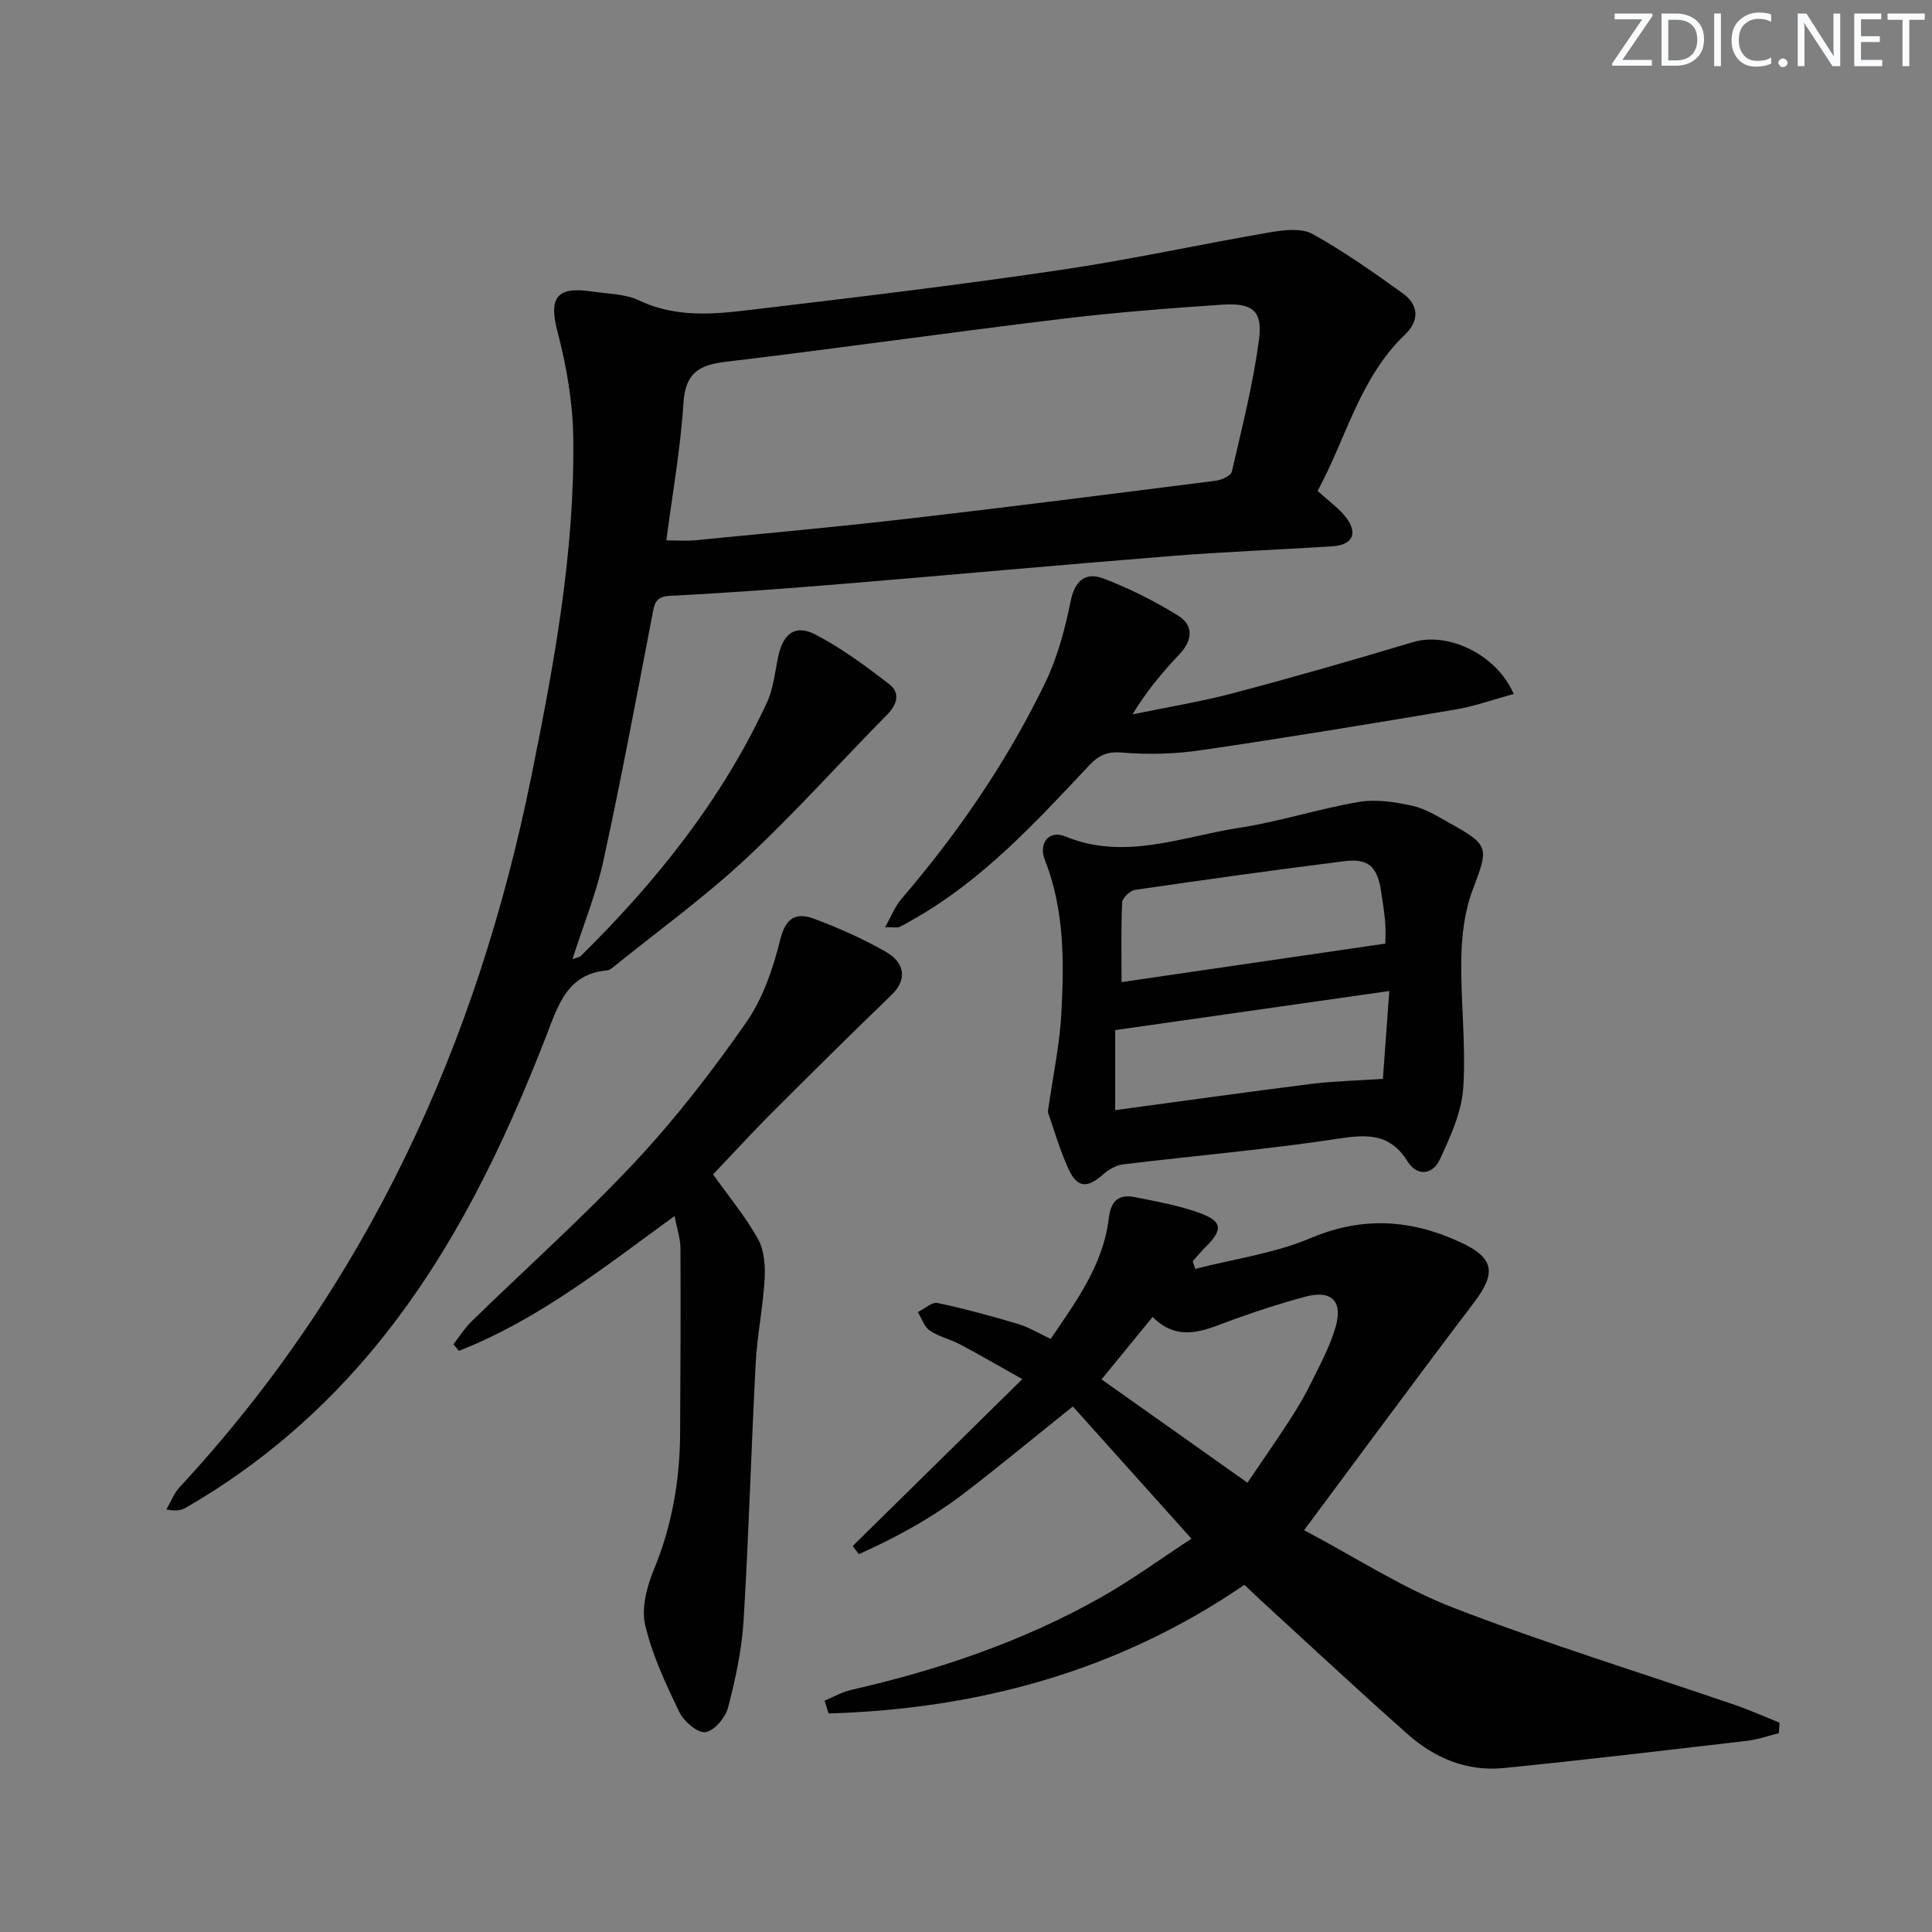 <svg enable-background="new 0 0 400 400" viewBox="0 0 400 400" xmlns="http://www.w3.org/2000/svg"><rect x="0" y="0" width="400" height="400" fill="#808080" stroke="none"/><g fill="#fafbfc"><path d="m342.2 3.2-6.3 9.2h6.1v1.2h-8.2v-.5l6.2-9.1h-5.7v-1.2h7.8v.4z"/><path d="m344 13.7v-10.9h3.1c1.6 0 3 .5 4.1 1.4 1.1 1 1.6 2.2 1.6 3.9s-.5 3-1.6 4-2.5 1.5-4.2 1.5h-3zm1.4-9.6v8.4h1.6c1.4 0 2.5-.4 3.2-1.1.8-.8 1.2-1.8 1.2-3.2s-.4-2.4-1.2-3.1-1.8-1-3.1-1z"/><path d="m356.3 2.8v10.9h-1.4v-10.9z"/><path d="m366.6 13.2c-.8.4-1.8.6-3 .6-1.6 0-2.8-.5-3.7-1.5s-1.4-2.3-1.4-3.9c0-1.7.5-3.2 1.6-4.2s2.4-1.6 4-1.6c1 0 1.9.1 2.6.4v1.5c-.8-.4-1.6-.6-2.6-.6-1.2 0-2.2.4-3 1.2s-1.1 1.9-1.1 3.3c0 1.3.4 2.3 1.1 3.1s1.6 1.1 2.8 1.1c1.1 0 2-.2 2.8-.7v1.3z"/><path d="m368.2 13c0-.3.1-.5.3-.6.2-.2.4-.3.6-.3.3 0 .5.1.7.3s.3.4.3.6-.1.5-.3.6c-.2.2-.4.3-.7.3s-.5-.1-.6-.3c-.2-.2-.3-.4-.3-.6z"/><path d="m381.1 13.7h-1.7l-5.5-8.4c-.2-.2-.3-.5-.4-.7 0 .2.1.8.1 1.5v7.6h-1.4v-10.9h1.8l5.3 8.3c.3.4.4.6.4.8 0-.3-.1-.8-.1-1.6v-7.5h1.4v10.9z"/><path d="m389.7 13.7h-5.8v-10.9h5.6v1.2h-4.2v3.5h3.9v1.2h-3.9v3.7h4.4z"/><path d="m398.4 4.1h-3.1v9.6h-1.4v-9.6h-3.1v-1.3h7.7v1.3z"/></g><path d="m272.8 101.64c2.36 2.17 4.48 3.62 5.94 5.57 2.47 3.3 1.25 5.63-2.92 5.9-11.11.71-22.24 1.12-33.34 2.01-22.7 1.81-45.38 3.9-68.07 5.77-11.89.98-23.79 1.87-35.7 2.47-3.17.16-3.23 1.81-3.67 4.07-3.26 16.93-6.43 33.88-10.1 50.73-1.47 6.76-4.13 13.25-6.42 20.44 1.02-.4 1.49-.44 1.75-.7 15.63-15.4 29.19-32.36 38.49-52.39 1.36-2.93 1.69-6.37 2.37-9.6 1-4.74 3.52-6.71 7.71-4.53 5.4 2.81 10.39 6.51 15.24 10.25 2.35 1.81 1.73 4.17-.46 6.39-9.8 9.91-19.08 20.36-29.27 29.84-8.6 8-18.19 14.94-27.35 22.34-.38.31-.85.67-1.3.71-8.2.7-10.1 7.1-12.52 13.35-8.82 22.72-19.3 44.61-34.76 63.67-11.2 13.8-24.5 25.33-39.96 34.23-.93.54-2.05.76-4.01.35.89-1.54 1.54-3.3 2.72-4.58 38.83-41.89 61.6-91.66 72.85-147.23 4.68-23.16 8.99-46.35 8.67-70.05-.1-7.36-1.4-14.86-3.27-21.99-1.82-6.95-.26-9.43 7.12-8.31 3.29.5 6.87.47 9.76 1.84 8.71 4.14 17.62 2.6 26.46 1.56 20.45-2.42 40.91-4.91 61.28-7.93 14.42-2.14 28.69-5.29 43.07-7.75 2.82-.48 6.37-.88 8.65.38 6.49 3.6 12.6 7.93 18.65 12.27 3.29 2.36 3.54 5.61.52 8.51-9.39 8.95-12.2 21.46-18.13 32.41zm-134.84 10.24c2.32 0 4.13.15 5.92-.02 14.71-1.44 29.43-2.77 44.11-4.47 21.25-2.45 42.47-5.16 63.7-7.86 1.22-.16 3.15-1.02 3.35-1.88 2.09-9.03 4.38-18.07 5.61-27.23.81-6.06-1.28-7.76-7.62-7.34-11.25.75-22.51 1.64-33.7 3-23.06 2.79-46.06 6.08-69.12 8.83-5.57.66-8.32 2.39-8.71 8.53-.59 9.35-2.26 18.65-3.54 28.44z" fill="#010102"/><path d="m170.72 352.11c1.82-.76 3.58-1.79 5.48-2.23 18.07-4.11 35.49-10 51.66-19.12 6.47-3.65 12.51-8.07 18.82-12.19-8.4-9.37-16.46-18.35-24.56-27.38-8.6 6.89-15.37 12.5-22.33 17.84-6.79 5.21-14.23 9.28-21.96 12.74-.43-.56-.86-1.12-1.29-1.68 11.41-11.23 22.83-22.46 35.12-34.56-5.14-2.88-8.96-5.11-12.86-7.17-2.05-1.08-4.42-1.61-6.31-2.89-1.15-.78-1.66-2.51-2.46-3.81 1.36-.67 2.9-2.13 4.07-1.89 5.63 1.18 11.21 2.72 16.73 4.36 2.19.65 4.21 1.91 6.7 3.08 5.34-7.86 10.89-15.39 12.03-24.97.45-3.78 2.16-5.05 5.52-4.37 4.51.92 9.12 1.72 13.41 3.31 4.68 1.74 4.71 3.45 1.04 7.08-.92.91-1.73 1.91-2.6 2.87.18.53.35 1.05.53 1.58 8.01-2.06 16.4-3.2 23.93-6.39 10.87-4.59 20.95-3.82 31.2.98 6.79 3.19 7.19 6.31 2.59 12.37-11.66 15.34-23.07 30.88-35.18 47.14 10.68 5.64 20.36 11.98 30.91 16.06 19.15 7.4 38.82 13.44 58.26 20.11 3.14 1.08 6.18 2.45 9.27 3.68-.05.73-.1 1.45-.15 2.18-2.2.54-4.38 1.32-6.62 1.58-16.8 1.96-33.6 3.97-50.43 5.64-7.48.74-14.17-2.04-19.7-6.93-10.21-9.03-20.17-18.34-30.23-27.55-1.22-1.11-2.4-2.27-3.66-3.46-26.19 17.91-55.14 25.7-86.09 26.64-.29-.88-.56-1.77-.84-2.65zm87.55-45.13c3.1-4.59 6.04-8.79 8.83-13.1 1.62-2.5 3.14-5.09 4.45-7.77 1.82-3.71 3.83-7.42 4.97-11.35 1.56-5.4-.86-7.74-6.24-6.3-4.95 1.32-9.85 2.91-14.68 4.65-5.73 2.07-11.35 5.17-16.96-.45-3.72 4.55-7.03 8.58-10.58 12.92 10.35 7.33 20.21 14.31 30.21 21.4z" fill="#010102"/><path d="m216.94 230.22c1.11-7.74 2.45-13.94 2.79-20.19.58-10.78.69-21.57-3.39-31.95-1.4-3.55.88-6.27 4.17-4.92 12.4 5.1 24.19.04 36.11-1.78 8.32-1.27 16.43-3.94 24.74-5.35 3.54-.6 7.44.01 11.03.79 2.68.58 5.19 2.17 7.64 3.53 8.42 4.69 8.19 5.05 4.85 13.94-1.64 4.37-2.25 9.34-2.33 14.05-.16 8.96.99 17.98.4 26.89-.34 5.06-2.67 10.13-4.86 14.85-1.42 3.06-4.64 3.63-6.68.36-3.48-5.57-7.94-5.66-13.91-4.75-14.91 2.28-29.97 3.56-44.96 5.38-1.45.18-3 1.06-4.12 2.05-3.34 2.97-5.43 2.88-7.26-1.23-1.89-4.21-3.17-8.69-4.22-11.67zm69.88-34.86c0-.78.11-2.59-.03-4.39-.17-2.15-.53-4.29-.85-6.42-.77-5.12-2.62-6.88-7.62-6.25-14.46 1.82-28.9 3.83-43.32 5.94-1.04.15-2.63 1.67-2.67 2.62-.25 5.59-.12 11.19-.12 16.47 18.19-2.66 36.01-5.26 54.61-7.97zm-55.93 17.91v16.57c13.72-1.85 27.16-3.74 40.61-5.43 4.62-.58 9.31-.67 14.81-1.04.37-5.11.84-11.45 1.33-18.19-18.93 2.7-37.38 5.33-56.75 8.09z" fill="#010102"/><path d="m147.63 243.15c3.32 4.66 6.76 8.79 9.32 13.4 1.3 2.34 1.51 5.59 1.35 8.38-.33 5.78-1.54 11.51-1.84 17.29-.94 17.76-1.42 35.55-2.51 53.3-.37 6.07-1.68 12.14-3.22 18.04-.54 2.07-2.93 4.87-4.71 5.06-1.69.17-4.46-2.27-5.4-4.21-2.79-5.8-5.6-11.77-7.05-17.99-.82-3.52.36-7.93 1.81-11.46 3.75-9.08 5.37-18.45 5.43-28.18.07-12.77.14-25.55.07-38.32-.01-2.06-.73-4.11-1.22-6.7-14.56 10.61-28.28 21.51-44.65 27.92-.38-.45-.75-.9-1.13-1.36 1.23-1.58 2.3-3.33 3.72-4.71 11.31-11.02 23.12-21.56 33.9-33.07 8.38-8.95 15.95-18.77 22.97-28.83 3.49-4.99 5.61-11.24 7.09-17.24 1.14-4.6 3.39-5.58 6.95-4.26 5.12 1.91 10.17 4.14 14.9 6.86 4.22 2.43 4.24 5.97 1.19 8.9-8.59 8.28-17.05 16.69-25.49 25.12-3.83 3.88-7.52 7.91-11.48 12.06z" fill="#010102"/><path d="m313.4 143.68c-4.33 1.18-8.17 2.57-12.13 3.23-17.51 2.95-35.02 5.84-52.59 8.41-5.39.79-10.98.95-16.4.49-3.13-.26-4.84.6-6.81 2.69-11.05 11.75-21.98 23.67-36.24 31.77-1.01.57-2 1.19-3.05 1.66-.41.18-.98.03-2.93.03 1.32-2.33 2.05-4.3 3.33-5.79 11.76-13.68 21.89-28.48 29.77-44.7 2.57-5.29 4.14-11.19 5.31-16.99.89-4.38 3.17-6.09 6.82-4.7 5.34 2.04 10.54 4.65 15.41 7.66 3.28 2.03 3.05 5.11.3 8.02-3.52 3.72-6.82 7.64-9.71 12.44 6.99-1.45 14.06-2.6 20.95-4.42 12.46-3.29 24.86-6.86 37.21-10.56 7.04-2.09 17.14 2.41 20.76 10.76z" fill="#010102"/></svg>